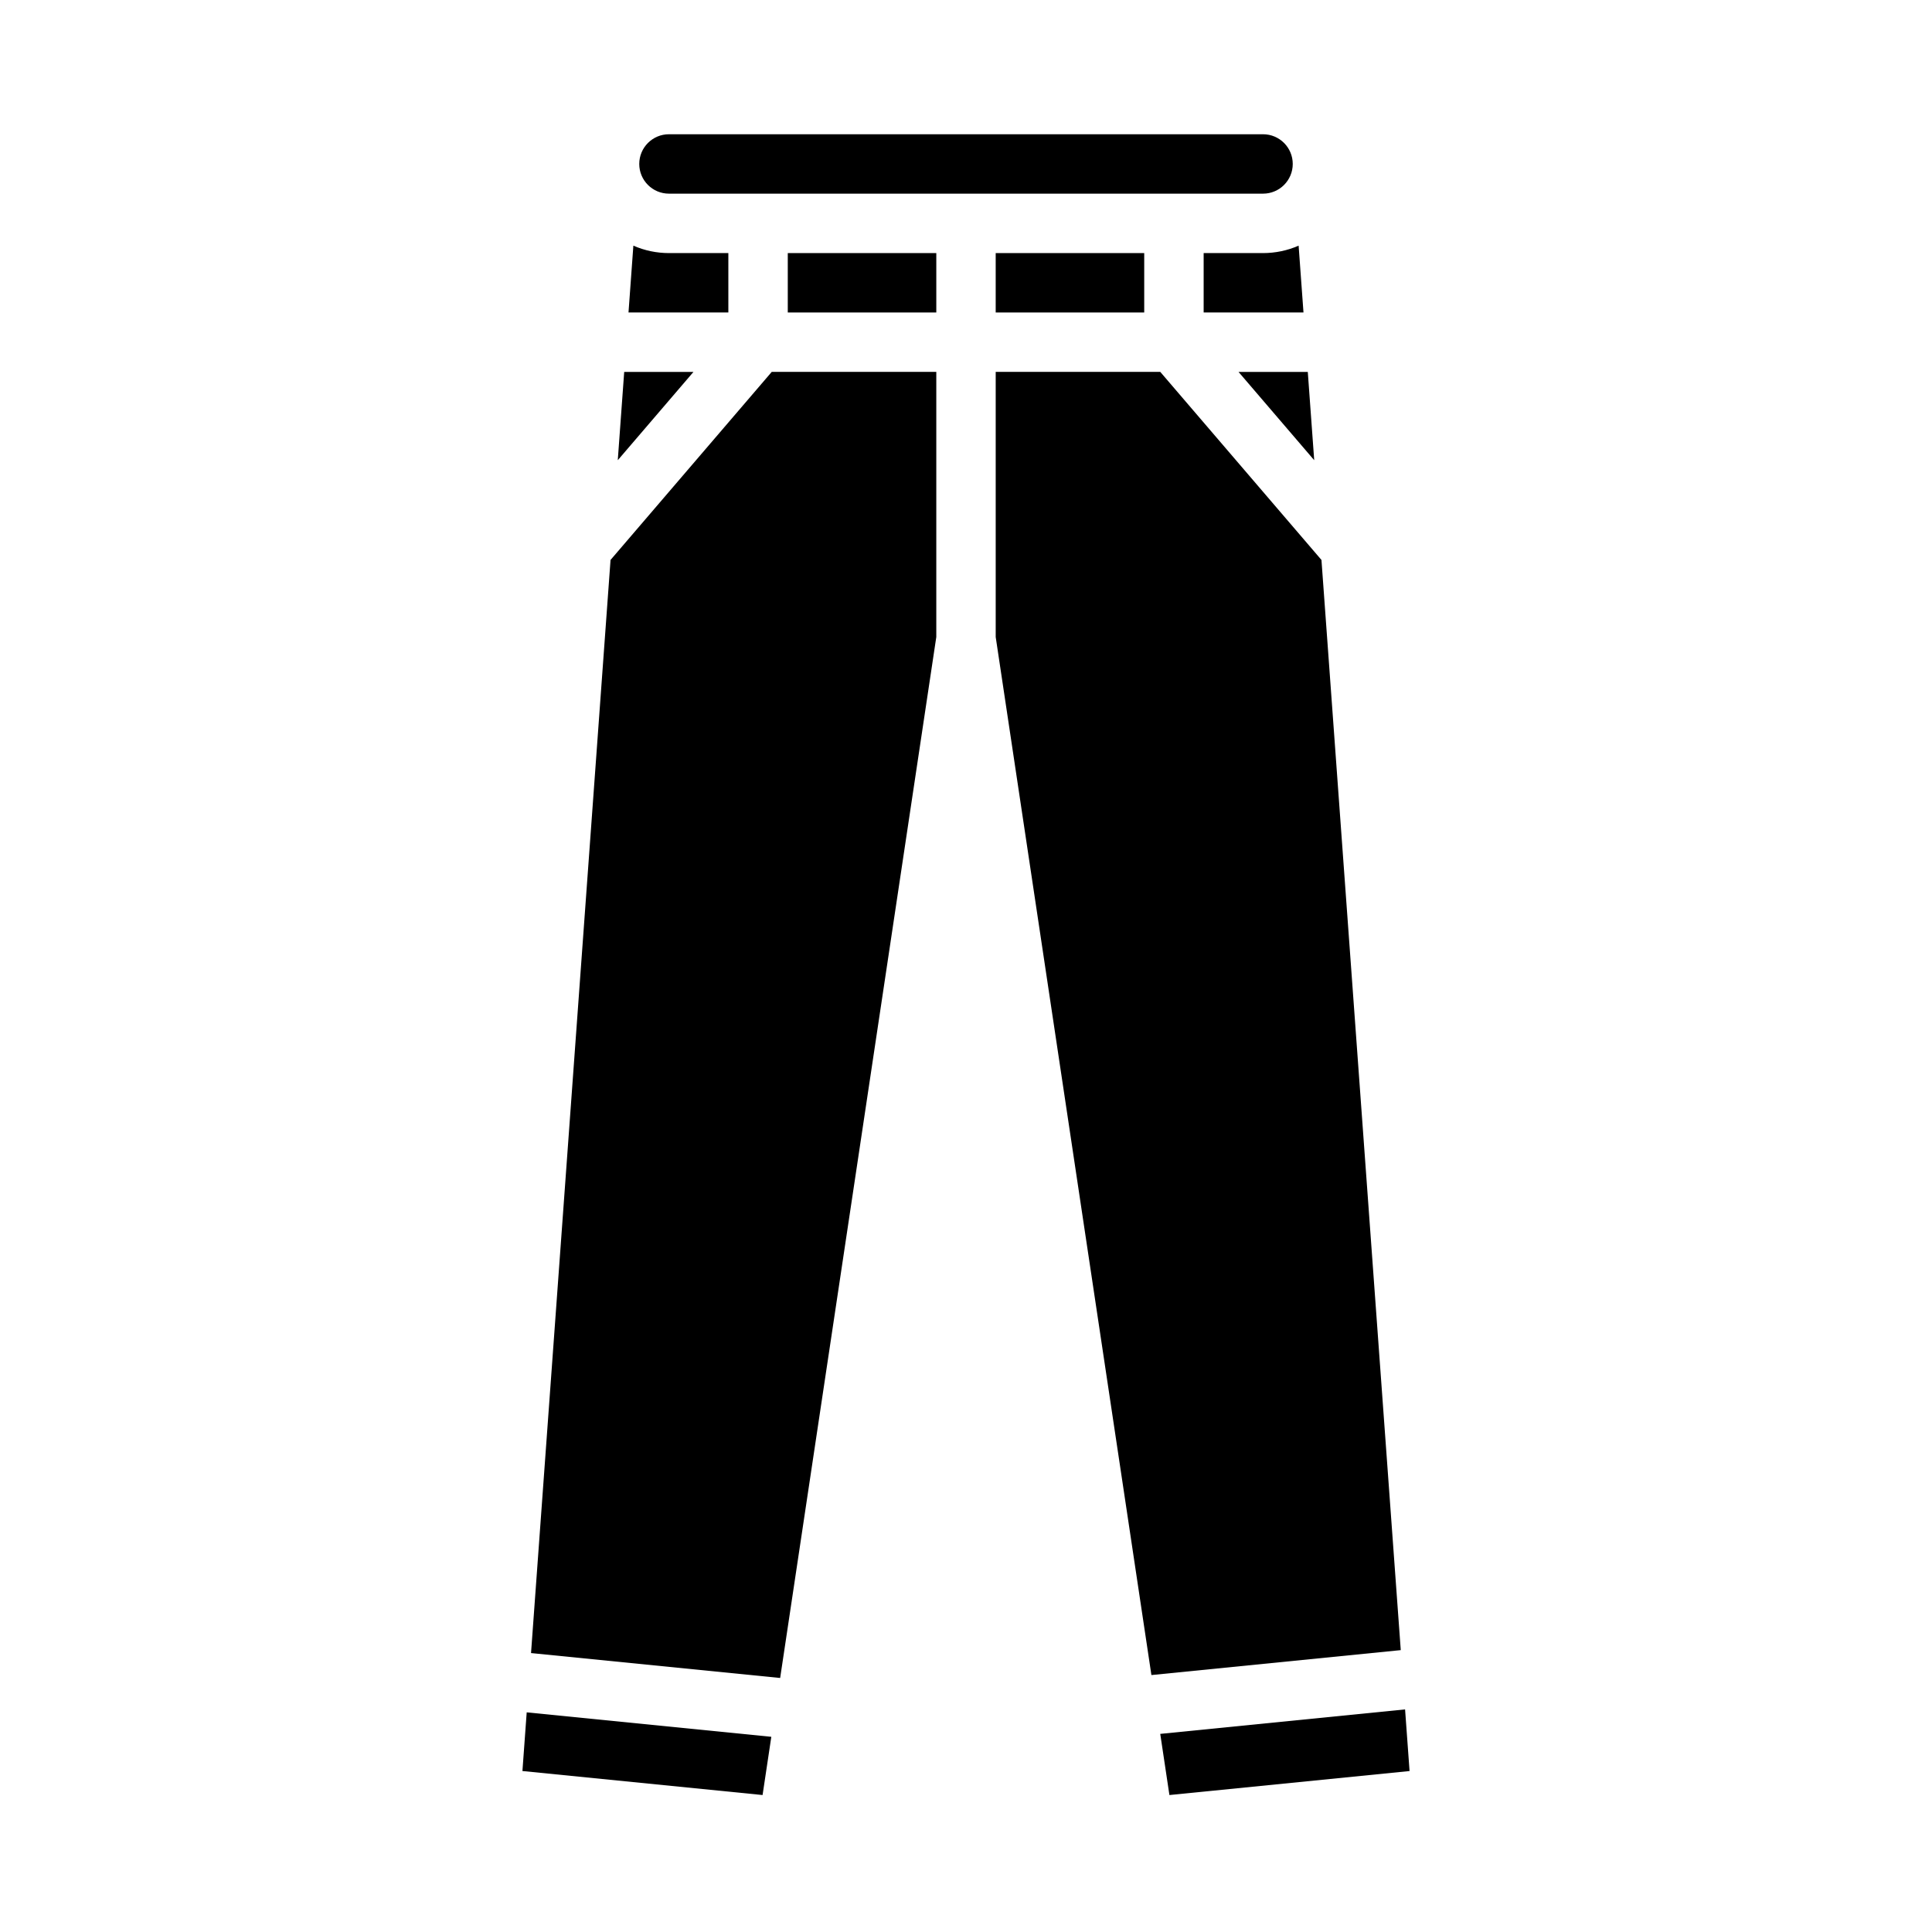 <?xml version="1.0" encoding="UTF-8"?>
<!-- Uploaded to: SVG Repo, www.svgrepo.com, Generator: SVG Repo Mixer Tools -->
<svg fill="#000000" width="800px" height="800px" version="1.1" viewBox="144 144 512 512" xmlns="http://www.w3.org/2000/svg">
 <g>
  <path d="m321.28 195.32h157.44c4.348 0 7.871-3.523 7.871-7.871s-3.523-7.871-7.871-7.871h-157.44c-4.348 0-7.871 3.523-7.871 7.871s3.523 7.871 7.871 7.871z"/>
  <path d="m407.87 211.07h39.359v15.742h-39.359z"/>
  <path d="m337.02 211.07h-15.746c-3.242 0-6.453-0.668-9.426-1.969l-1.289 17.711h26.461z"/>
  <path d="m492.28 265.96-1.703-23.402h-18.355z"/>
  <path d="m462.98 211.07v15.742h26.457l-1.289-17.711c-2.973 1.301-6.184 1.969-9.426 1.969z"/>
  <path d="m352.77 211.07h39.359v15.742h-39.359z"/>
  <path d="m494.2 292.39-42.715-49.836h-43.613v70.262l41.262 275.09 66.082-6.606z"/>
  <path d="m516.36 597.01-64.883 6.488 2.43 16.207 63.641-6.363z"/>
  <path d="m282.45 613.34 63.641 6.363 2.316-15.434-64.824-6.481z"/>
  <path d="m309.42 242.56-1.703 23.402 20.059-23.402z"/>
  <path d="m305.8 292.39-21.07 289.69 66.02 6.602 41.379-275.87v-70.262h-43.609z"/>
 </g>
</svg>